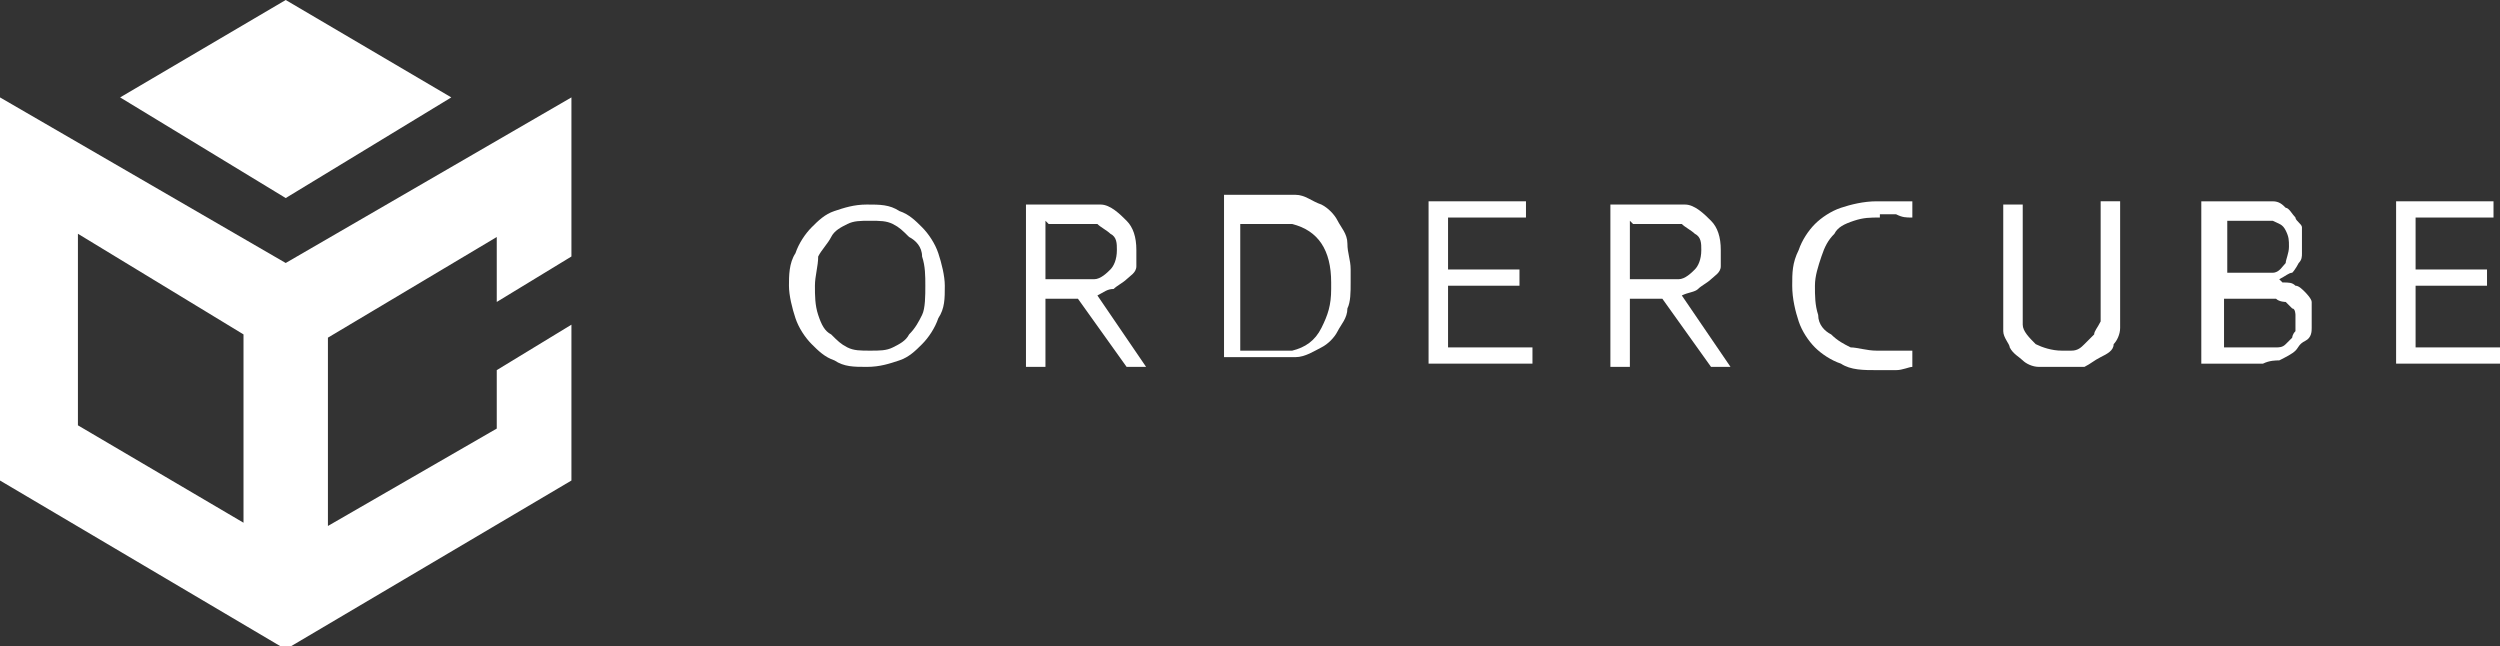 <?xml version="1.0" encoding="UTF-8"?>
<svg id="Ebene_1" xmlns="http://www.w3.org/2000/svg" version="1.1" viewBox="0 0 77 19.9">
  <rect x="0" y="0" width="77" height="19.9" fill="#333333" stroke="none"/>
  <!-- Generator: Adobe Illustrator 29.2.1, SVG Export Plug-In . SVG Version: 2.1.0 Build 116)  -->
  <defs>
    <style>
      .st0 {
        fill: #fff;
      }
    </style>
  </defs>
  <polygon class="st0" points="3.7 3 8.8 0 13.9 3 8.8 6.1 3.7 3"/>
  <path class="st0" d="M0,3l8.8,5.1,8.8-5.1v4.9l-2.3,1.4v-2l-5.2,3.1v5.8l5.2-3v-1.8l2.3-1.4v4.8l-8.8,5.2L0,14.8V3ZM2.4,13.1l5.1,3v-5.8l-5.1-3.1v5.8Z"/>
  <g>
    <path class="st0" d="M29.1,8.8c0,.4,0,.7-.2,1-.1.3-.3.6-.5.8-.2.2-.4.4-.7.5-.3.1-.6.2-1,.2s-.7,0-1-.2c-.3-.1-.5-.3-.7-.5-.2-.2-.4-.5-.5-.8s-.2-.7-.2-1,0-.7.2-1c.1-.3.3-.6.5-.8.2-.2.4-.4.7-.5.3-.1.6-.2,1-.2s.7,0,1,.2c.3.1.5.3.7.5.2.2.4.5.5.8.1.3.2.7.2,1ZM28.5,8.8c0-.3,0-.6-.1-.9,0-.3-.2-.5-.4-.6-.2-.2-.3-.3-.5-.4s-.4-.1-.7-.1-.5,0-.7.1-.4.2-.5.4-.3.4-.4.6c0,.3-.1.6-.1.9s0,.6.1.9.2.5.4.6c.2.2.3.3.5.4s.4.1.7.1.5,0,.7-.1.4-.2.5-.4c.2-.2.3-.4.4-.6s.1-.6.1-.9Z"/>
    <path class="st0" d="M32.2,9.2v2.1h-.6v-5h1.3c.2,0,.4,0,.6,0,.2,0,.3,0,.4,0,.3,0,.6.3.8.5.2.2.3.5.3.9s0,.4,0,.5c0,.2-.2.3-.3.4-.1.1-.3.2-.4.3-.2,0-.3.1-.5.2h0s1.5,2.2,1.5,2.2h-.6l-1.5-2.1h-.7ZM32.2,6.8v1.8h.6c.2,0,.3,0,.5,0,.1,0,.3,0,.4,0,.2,0,.4-.2.5-.3.1-.1.2-.3.2-.6,0-.2,0-.4-.2-.5-.1-.1-.3-.2-.4-.3,0,0-.2,0-.3,0-.1,0-.3,0-.5,0h-.7Z"/>
    <path class="st0" d="M41.6,8.7c0,.3,0,.6-.1.8,0,.3-.2.5-.3.7-.1.2-.3.4-.5.5-.2.1-.5.3-.8.3-.2,0-.3,0-.5,0-.2,0-.4,0-.6,0h-1.1v-5h1.1c.2,0,.4,0,.6,0,.2,0,.4,0,.5,0,.3,0,.5.2.8.3.2.1.4.3.5.5.1.2.3.4.3.7,0,.3.1.5.1.8ZM41,8.7c0-.5-.1-.9-.3-1.2s-.5-.5-.9-.6c-.2,0-.3,0-.5,0-.2,0-.4,0-.6,0h-.5v3.9h.5c.2,0,.4,0,.6,0,.2,0,.4,0,.5,0,.4-.1.7-.3.9-.7s.3-.7.3-1.2Z"/>
    <path class="st0" d="M44.6,10.7h2.6v.5h-3.2v-5h3v.5h-2.4v1.6h2.2v.5h-2.2v1.7Z"/>
    <path class="st0" d="M50.2,9.2v2.1h-.6v-5h1.3c.2,0,.4,0,.6,0,.2,0,.3,0,.4,0,.3,0,.6.3.8.5.2.2.3.5.3.9s0,.4,0,.5c0,.2-.2.3-.3.4-.1.1-.3.2-.4.3s-.3.1-.5.2h0s1.5,2.2,1.5,2.2h-.6l-1.5-2.1h-.7ZM50.2,6.8v1.8h.6c.2,0,.3,0,.5,0,.1,0,.3,0,.4,0,.2,0,.4-.2.5-.3s.2-.3.2-.6c0-.2,0-.4-.2-.5-.1-.1-.3-.2-.4-.3,0,0-.2,0-.3,0-.1,0-.3,0-.5,0h-.7Z"/>
    <path class="st0" d="M57.9,6.7c-.3,0-.5,0-.8.1s-.5.2-.6.4c-.2.2-.3.4-.4.7-.1.3-.2.6-.2.9s0,.6.1.9c0,.3.2.5.4.6.2.2.4.3.6.4.2,0,.5.1.8.1s.2,0,.3,0c0,0,.2,0,.3,0,0,0,.2,0,.3,0,0,0,.2,0,.2,0v.5c-.1,0-.3.1-.5.1-.2,0-.4,0-.6,0-.4,0-.8,0-1.1-.2-.3-.1-.6-.3-.8-.5-.2-.2-.4-.5-.5-.8-.1-.3-.2-.7-.2-1.1s0-.7.2-1.1c.1-.3.3-.6.5-.8.2-.2.5-.4.8-.5.3-.1.7-.2,1.1-.2s.2,0,.3,0c.1,0,.2,0,.3,0,0,0,.2,0,.3,0,0,0,.1,0,.2,0v.5c-.2,0-.3,0-.5-.1-.2,0-.4,0-.5,0Z"/>
    <path class="st0" d="M63.3,10.8c.2,0,.3,0,.5,0s.3-.1.4-.2.2-.2.3-.3c0-.1.1-.2.2-.4,0,0,0-.2,0-.3,0-.1,0-.2,0-.3v-3.1h.6v3.1c0,.1,0,.2,0,.4s0,.2,0,.4c0,.2-.1.4-.2.5,0,.2-.2.3-.4.4s-.3.2-.5.3c-.2,0-.5,0-.7,0s-.5,0-.7,0-.4-.1-.5-.2c-.1-.1-.3-.2-.4-.4,0-.1-.2-.3-.2-.5,0-.1,0-.3,0-.4,0-.1,0-.3,0-.4v-3.1h.6v3.1c0,.1,0,.2,0,.3,0,.1,0,.2,0,.3,0,.2.2.4.4.6.2.1.5.2.8.2Z"/>
    <path class="st0" d="M70.3,8.7c.2,0,.3,0,.4.1.1,0,.2.1.3.2,0,0,.2.2.2.3,0,.1,0,.3,0,.4s0,.2,0,.4c0,.1,0,.3-.2.4s-.2.2-.3.3-.3.2-.5.3c-.1,0-.3,0-.5.1-.2,0-.4,0-.6,0h-1.3v-5h1.2c.1,0,.2,0,.3,0,0,0,.2,0,.3,0,0,0,.1,0,.2,0,0,0,.1,0,.2,0,.2,0,.3.1.4.2.1,0,.2.2.3.3,0,.1.2.2.2.3,0,.1,0,.3,0,.4s0,.2,0,.4c0,.1,0,.2-.1.3,0,0-.1.2-.2.3-.1,0-.2.1-.4.2h0ZM69.5,8.4c.1,0,.2,0,.3,0,0,0,.2,0,.2,0,.2,0,.3-.2.4-.3,0-.1.1-.3.1-.5s0-.3-.1-.5-.2-.2-.4-.3c0,0-.2,0-.3,0-.1,0-.3,0-.4,0h-.7v1.6h.9ZM68.5,9v1.7h.7c.2,0,.3,0,.5,0,.1,0,.3,0,.4,0,.1,0,.2,0,.3-.1s.1-.1.2-.2c0,0,0-.1.1-.2,0,0,0-.2,0-.2s0-.2,0-.3c0,0,0-.2-.1-.2,0,0-.1-.1-.2-.2,0,0-.2,0-.3-.1,0,0-.2,0-.3,0,0,0-.2,0-.4,0h-1Z"/>
    <path class="st0" d="M74.4,10.7h2.6v.5h-3.2v-5h3v.5h-2.4v1.6h2.2v.5h-2.2v1.7Z"/>
  </g>
</svg>